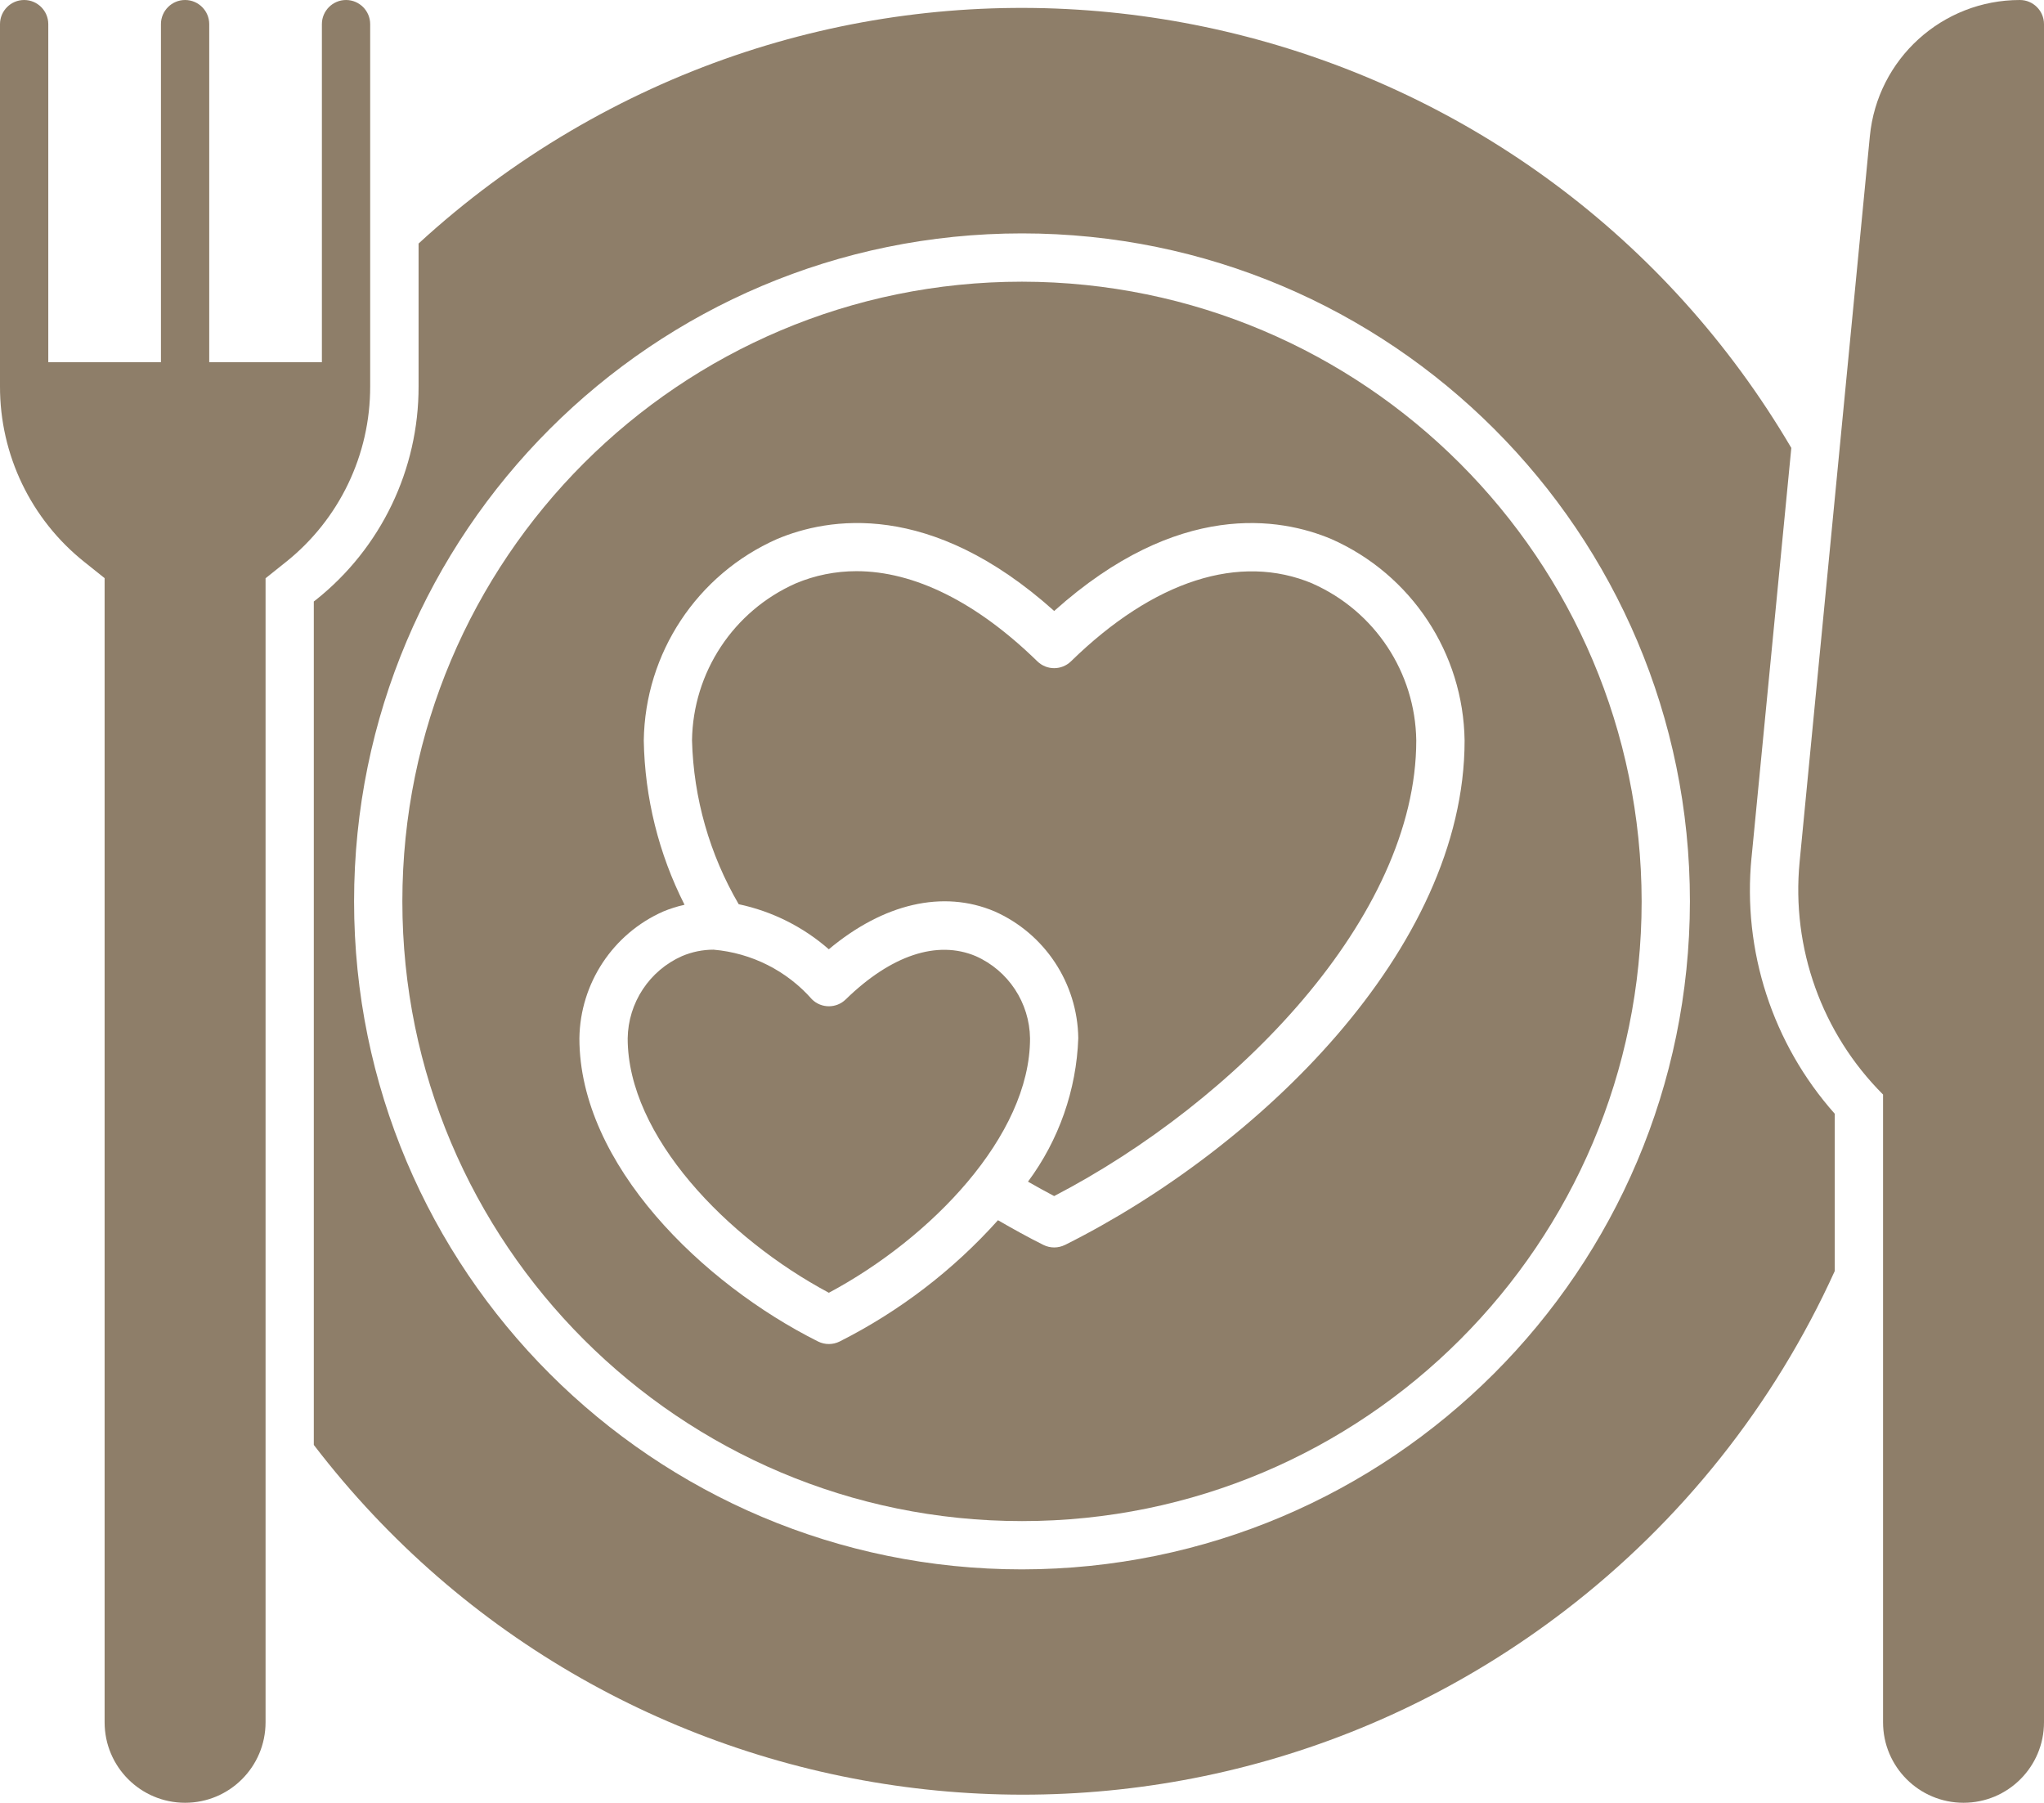<svg xmlns="http://www.w3.org/2000/svg" id="Solid" viewBox="0 0 508 448"><defs><style>      .cls-1 {        fill: #8e7e69;      }    </style></defs><path class="cls-1" d="M242.5,237.6c-9.6-4.04-21.05-.22-32.31,10.76-2.33,2.27-6.04,2.27-8.37,0-6.26-7.13-15.04-11.55-24.49-12.36-2.69,0-5.36.55-7.83,1.6-8.11,3.6-13.38,11.59-13.5,20.46,0,24.26,24.73,49.72,50,63.2,25.27-13.5,50-38.95,50-63.2-.12-8.87-5.39-16.87-13.5-20.46Z"></path><path class="cls-1" d="M502,0c-19.29,0-35.42,14.64-37.28,33.84l-17.46,180.38c-2.07,21.39,5.54,42.59,20.74,57.78v156c0,11.05,8.95,20,20,20s20-8.95,20-20V6c0-3.31-2.69-6-6-6Z"></path><path class="cls-1" d="M435.32,213.06l9.88-101.75C383.13,5.77,247.26-29.47,141.72,32.6c-13.51,7.95-26.15,17.31-37.69,27.92v35.49c.05,20.65-9.34,40.19-25.5,53.05l-.54.41v209.6c74.49,97.23,213.69,115.67,310.92,41.19,28.96-22.18,52-51.17,67.08-84.39v-39.1c-15.47-17.42-22.96-40.5-20.68-63.69ZM254,390c-91.68,0-166-74.32-166-166S162.32,58,254,58s166,74.32,166,166c-.11,91.64-74.36,165.89-166,166Z"></path><path class="cls-1" d="M92,6c0-3.31-2.69-6-6-6s-6,2.69-6,6v84h-28V6c0-3.31-2.69-6-6-6s-6,2.69-6,6v84H12V6c0-3.31-2.69-6-6-6S0,2.69,0,6v90c-.04,17,7.69,33.09,20.99,43.67l5.01,4v284.33c0,11.05,8.95,20,20,20s20-8.95,20-20V143.7l5.01-4c13.31-10.59,21.04-26.69,20.99-43.7V6Z"></path><path class="cls-1" d="M326.23,145.02c-18.12-7.62-39.44-.8-60.05,19.32-2.33,2.27-6.04,2.27-8.37,0-15.11-14.74-30.62-22.4-44.95-22.4-5.18,0-10.32,1.02-15.1,3.04-15.48,6.86-25.54,22.1-25.77,39.02.38,14.33,4.37,28.32,11.6,40.7,8.3,1.76,16.01,5.61,22.4,11.2,13.6-11.38,28.38-14.82,41.16-9.43,12.51,5.53,20.65,17.84,20.84,31.52-.46,12.88-4.82,25.32-12.5,35.66,2.16,1.22,4.33,2.45,6.5,3.58,45.17-23.47,90-69.29,90-113.22-.24-16.91-10.31-32.13-25.77-38.98Z"></path><path class="cls-1" d="M254,70c-85.05,0-154,68.95-154,154s68.95,154,154,154,154-68.95,154-154c-.1-85.01-68.99-153.9-154-154ZM264.68,309.37c-1.69.84-3.67.84-5.36,0-3.75-1.87-7.52-3.96-11.29-6.14-11.12,12.41-24.47,22.63-39.35,30.14-1.69.84-3.67.84-5.36,0-28.57-14.28-59.32-43.95-59.32-75.34.19-13.68,8.33-25.99,20.84-31.52,1.71-.71,3.48-1.27,5.29-1.67-6.42-12.66-9.88-26.61-10.13-40.8.3-21.73,13.24-41.29,33.11-50.08,12.66-5.34,38.04-9.77,68.89,17.87,30.85-27.64,56.23-23.2,68.89-17.87,19.87,8.79,32.81,28.35,33.11,50.08,0,51.97-51.49,101.42-99.32,125.34h0Z"></path></svg>